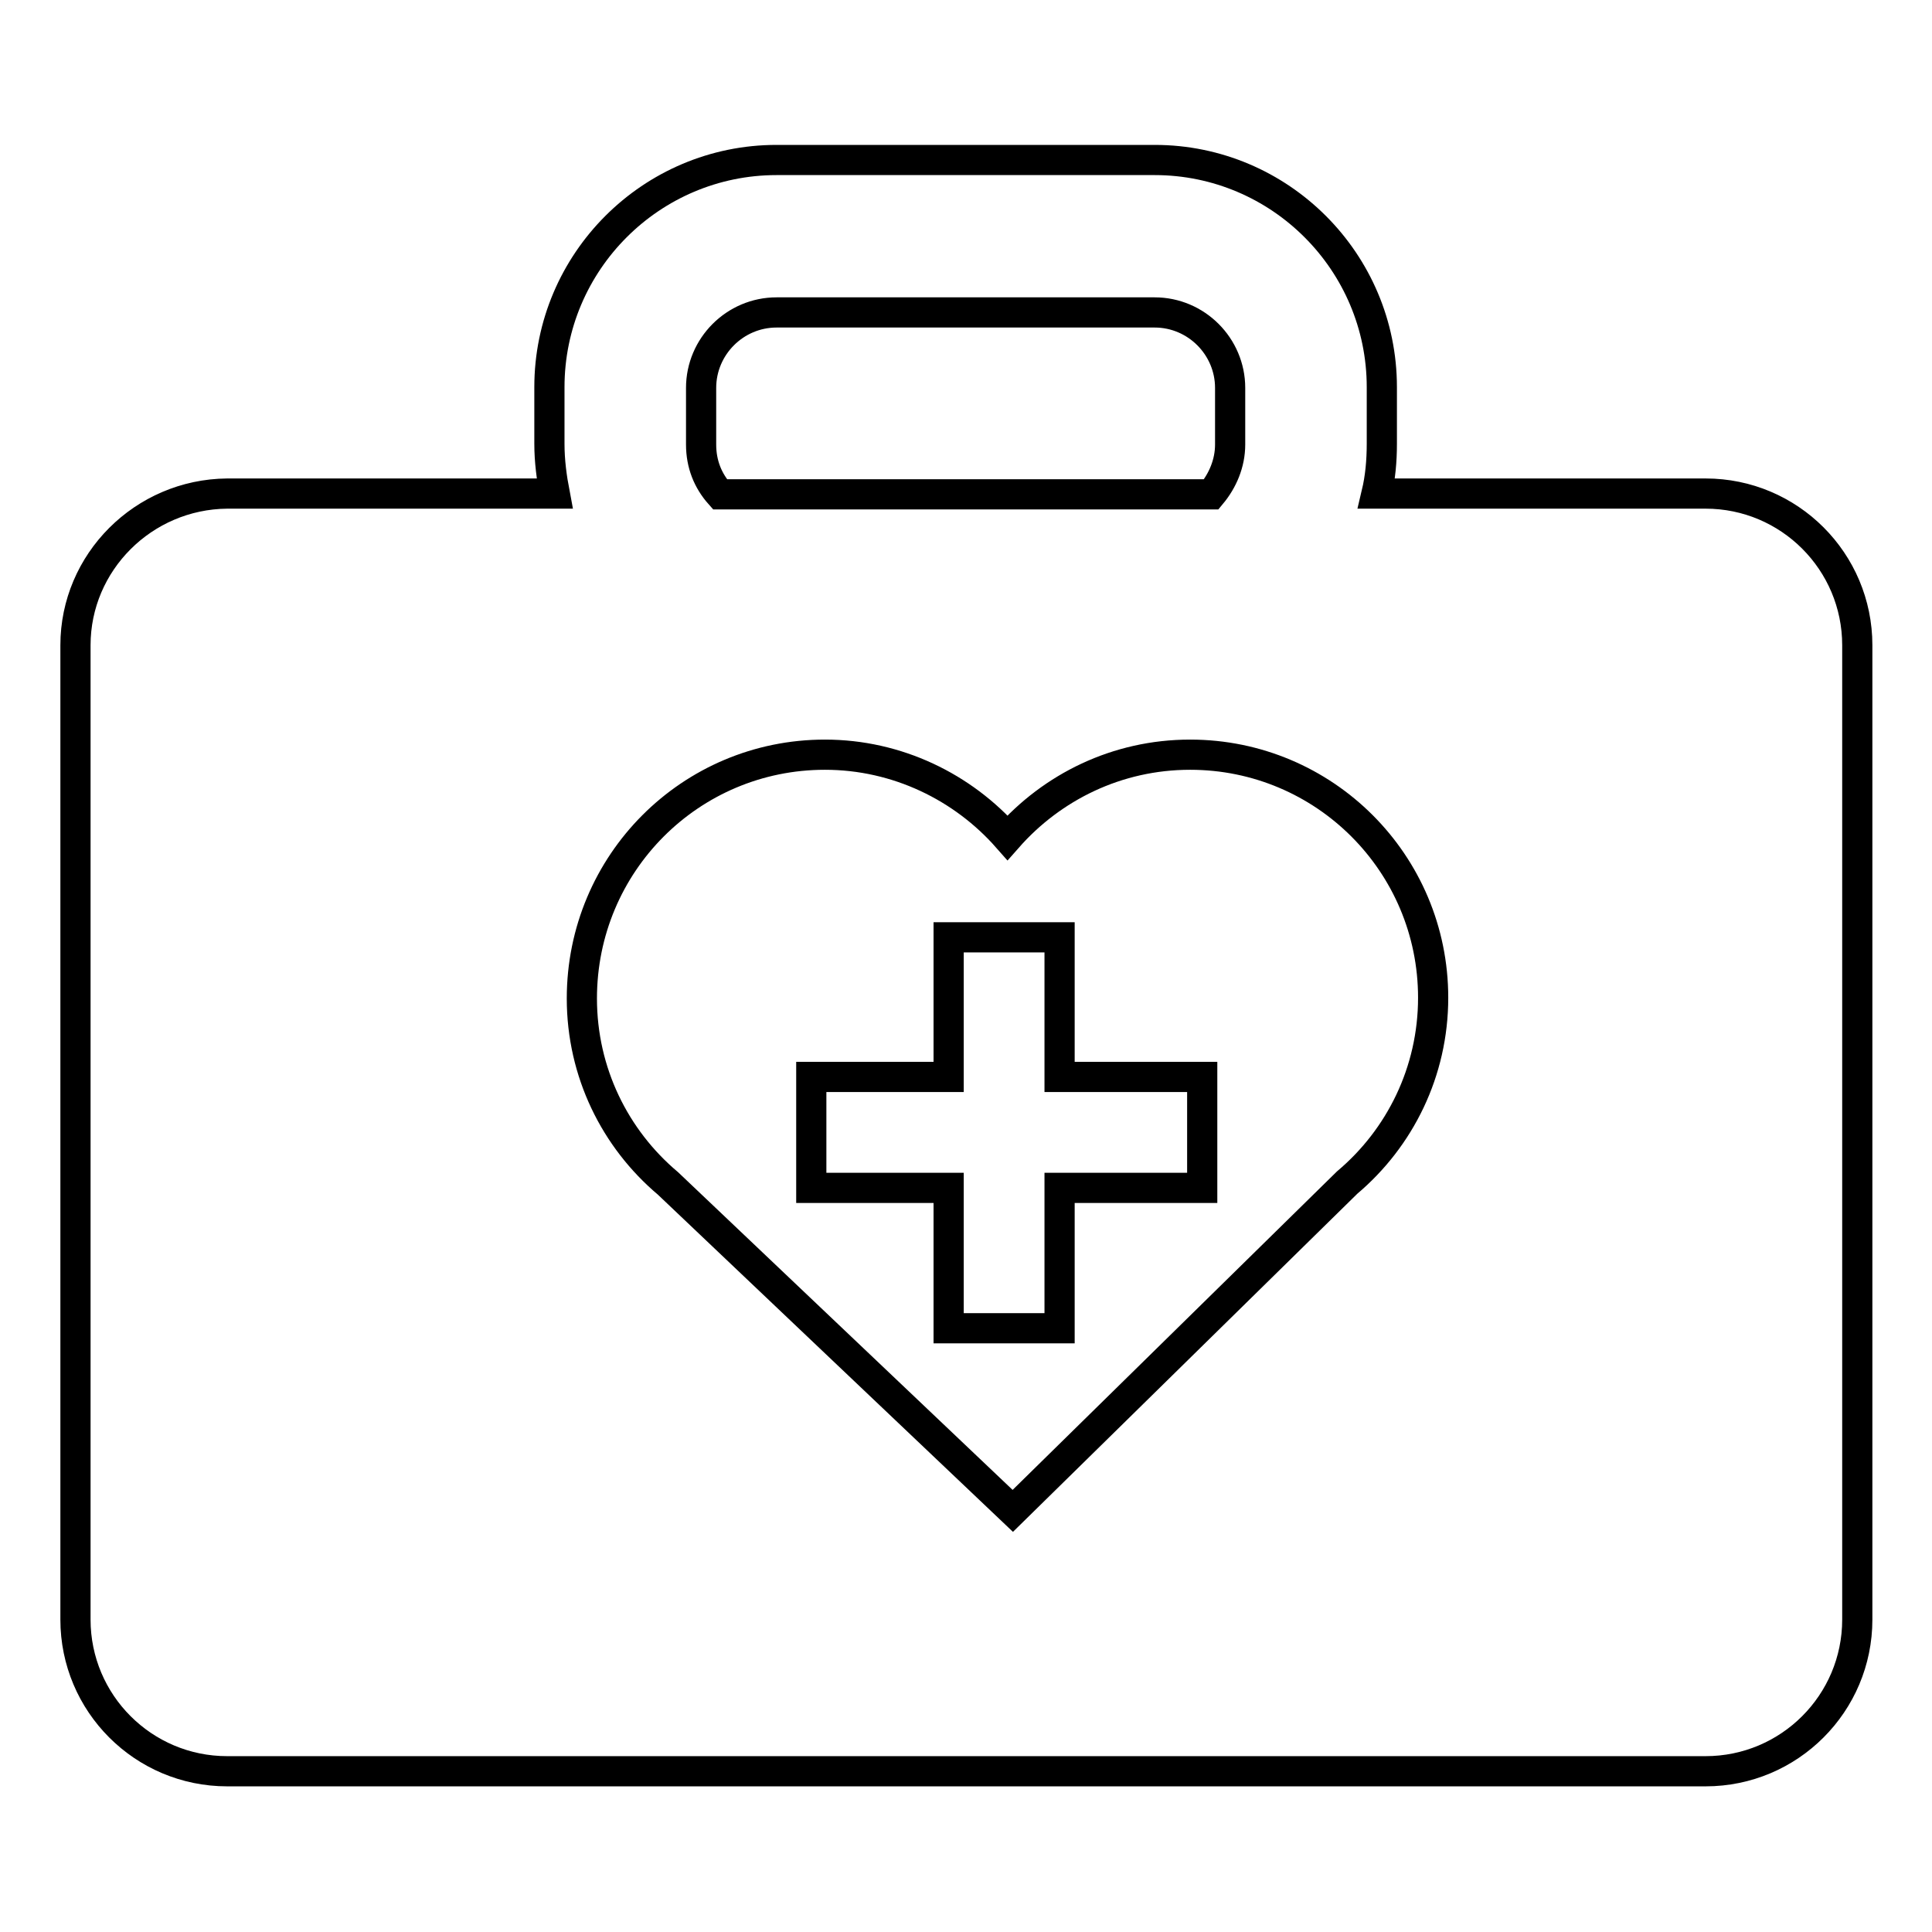 <?xml version="1.0" encoding="utf-8"?>
<!-- Svg Vector Icons : http://www.onlinewebfonts.com/icon -->
<!DOCTYPE svg PUBLIC "-//W3C//DTD SVG 1.1//EN" "http://www.w3.org/Graphics/SVG/1.1/DTD/svg11.dtd">
<svg version="1.1" xmlns="http://www.w3.org/2000/svg" xmlns:xlink="http://www.w3.org/1999/xlink" x="0px" y="0px" viewBox="0 0 256 256" enable-background="new 0 0 256 256" xml:space="preserve">
<g><g><g><path stroke-width="4" fill-opacity="0" stroke="#000000"  d="M125.7 176L140.4 176 140.4 157.4 159.3 157.4 159.3 142.7 140.4 142.7 140.4 124.2 125.7 124.2 125.7 142.7 107.5 142.7 107.5 157.4 125.7 157.4 z"/><path stroke-width="4" fill-opacity="0" stroke="#000000"  d="M30.1,234.7h195.9c11.1,0,20.1-9,20.1-20.1V85.5c0-11.1-9-20.1-20.1-20.1h-43.6c0.5-2.1,0.7-4.3,0.7-6.6v-7.5c0-16.6-13.5-30.1-30.1-30.1h-50.1c-16.6,0-30.1,13.5-30.1,30.1v7.5c0,2.3,0.3,4.5,0.7,6.6H30.1C19,65.5,10,74.5,10,85.5v129.1C10,225.7,19,234.7,30.1,234.7z M92.9,51.4c0-5.5,4.5-10,10-10H153c5.5,0,10,4.5,10,10v7.5c0,2.5-1,4.8-2.5,6.6H95.4c-1.6-1.8-2.5-4-2.5-6.6V51.4z M109.3,100c9.6,0,18.3,4.3,24.2,11c5.9-6.7,14.5-11,24.2-11c17.8,0,32.2,14.4,32.2,32.2c0,9.8-4.4,18.6-11.4,24.5h0l-44.3,43.5l-45.7-43.4h0c-7-5.9-11.4-14.7-11.4-24.5C77.1,114.4,91.5,100,109.3,100z"/></g></g></g>
</svg>
